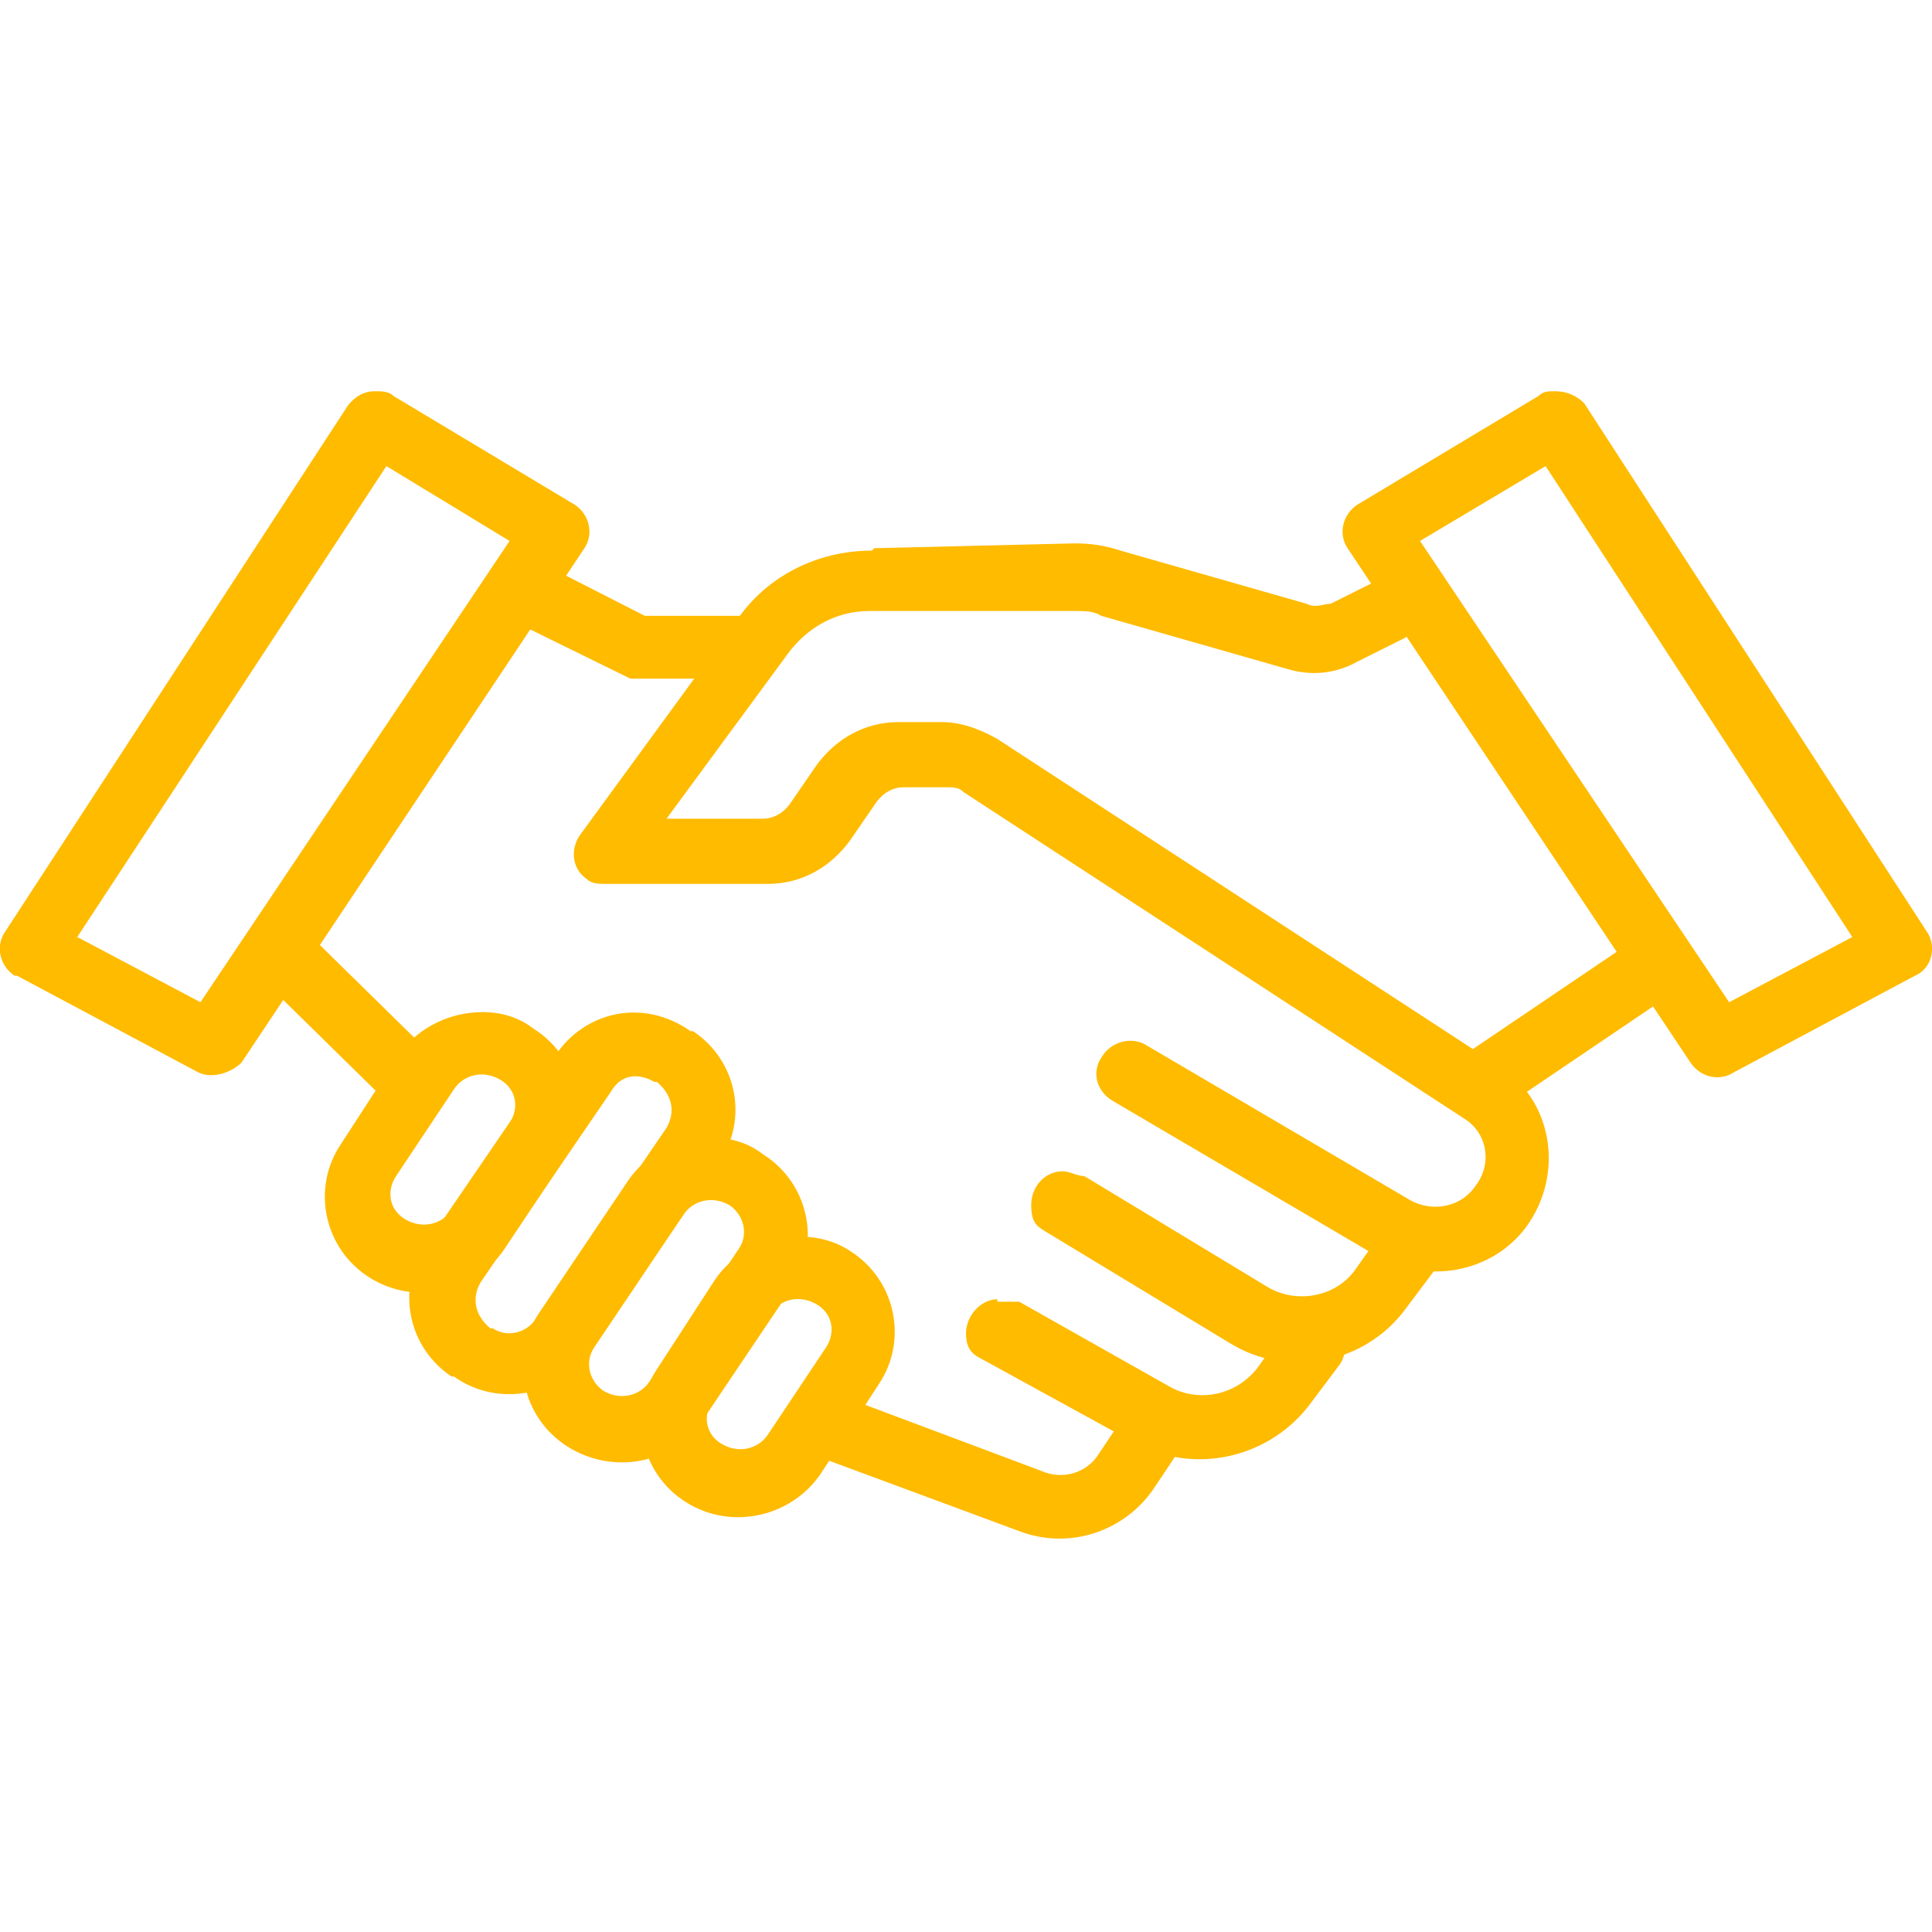 <svg width="80" height="80" viewBox="0 0 80 80" fill="none" xmlns="http://www.w3.org/2000/svg">
  <defs>
    <style>
      .cls-1 {
        fill-rule: evenodd;
      }

      .cls-1, .cls-2 {
        fill: #fb0;
        stroke-width: 0px;
      }
    </style>
  </defs>
  <g id="layer1">
    <path id="path12668" class="cls-1" d="M21.6,22.9l-1.2,2.4,5.7,2.8h5.7v-2.6h-5.1l-5.1-2.6Z"/>
    <path id="path12670" class="cls-1" d="M36.1,22.8c-2.3,0-4.4,1.1-5.6,2.9h0l-6.5,8.9c-.4.6-.3,1.4.3,1.8.2.2.5.2.8.2h6.7c1.4,0,2.6-.7,3.4-1.8l1.1-1.6c.3-.4.7-.6,1.1-.6h1.8c.3,0,.5,0,.7.2l20.7,13.5c1,.6,1.2,1.9.5,2.8h0c-.6.9-1.8,1.1-2.7.6l-10.9-6.4c-.6-.4-1.5-.2-1.9.5-.4.6-.2,1.4.5,1.8l10.9,6.4c2.1,1.2,4.8.7,6.2-1.2h0c1.6-2.2,1.1-5.3-1.2-6.7l-20.7-13.5c-.7-.4-1.5-.7-2.3-.7h-1.8c-1.4,0-2.6.7-3.4,1.8l-1.1,1.6c-.3.4-.7.6-1.1.6h-4l5-6.8h0c.8-1.1,2-1.8,3.4-1.8h8.5c.4,0,.8,0,1.1.2l7.7,2.2c1,.3,2,.2,2.9-.3l1.8-.9c.7-.3,1-1.1.7-1.8-.3-.7-1.1-1-1.8-.6h0l-1.8.9c-.3,0-.6.2-1,0l-7.7-2.2c-.6-.2-1.2-.3-1.9-.3l-8.3.2Z"/>
    <path id="path12672" class="cls-1" d="M67.7,38.9l-6.8,4.6,1.6,2.2,6.8-4.6-1.6-2.2Z"/>
    <path id="path12674" class="cls-1" d="M12.5,38.4l-1.9,1.9,5.4,5.3,1.9-1.9-5.4-5.3Z"/>
    <path id="path12676" class="cls-2" d="M25.5,42c-1,.2-1.9.8-2.5,1.7l-5.4,7.9c-1.2,1.8-.7,4.2,1.1,5.4h.1c1.8,1.3,4.4.8,5.6-1l5.4-7.9c1.2-1.8.7-4.2-1.1-5.4h-.1c-1-.7-2.1-.9-3.1-.7h0ZM27.1,44.8h.1c.6.5.8,1.2.4,1.9l-5.4,7.9c-.4.6-1.2.8-1.8.4h-.1c-.6-.5-.8-1.2-.4-1.9l5.4-7.9c.4-.7,1.1-.8,1.8-.4h0Z"/>
    <path id="path12678" class="cls-2" d="M28.6,47.2c-1,.2-2,.8-2.6,1.7l-3.7,5.5c-1.2,1.8-.7,4.3,1.2,5.5,1.9,1.2,4.4.7,5.6-1.1l3.7-5.5c1.2-1.8.7-4.3-1.2-5.5-.9-.7-2-.8-3-.6ZM30.2,49.9c.6.4.8,1.2.4,1.8l-3.7,5.5c-.4.6-1.2.8-1.9.4-.6-.4-.8-1.2-.4-1.8l3.7-5.5c.4-.6,1.2-.8,1.9-.4h0Z"/>
    <path id="path12680" class="cls-2" d="M32.2,51.3c-1,.2-2,.8-2.6,1.7l-2.4,3.7c-1.2,1.8-.7,4.3,1.2,5.5,1.9,1.2,4.4.6,5.6-1.2l2.4-3.7c1.2-1.8.7-4.3-1.2-5.5-.9-.6-2-.7-3-.5ZM33.8,54c.7.4.8,1.2.4,1.8l-2.4,3.6c-.4.6-1.2.8-1.9.4-.7-.4-.8-1.2-.4-1.8l2.4-3.6c.4-.6,1.2-.8,1.9-.4Z"/>
    <path id="path12682" class="cls-2" d="M19.1,42c-1,.2-2,.8-2.6,1.7l-2.4,3.7c-1.2,1.8-.7,4.3,1.2,5.5,1.9,1.2,4.4.6,5.6-1.2l2.4-3.6c1.2-1.8.7-4.3-1.2-5.5-.9-.7-2-.8-3-.6ZM20.7,44.7c.7.4.8,1.2.4,1.8l-2.4,3.6c-.4.6-1.2.8-1.9.4-.7-.4-.8-1.2-.4-1.8l2.4-3.6c.4-.6,1.2-.8,1.9-.4h0Z"/>
    <path id="path12684" class="cls-1" d="M44,48.5c-.7,0-1.3.6-1.3,1.4s.3.9.6,1.1l7.6,4.6c2.4,1.5,5.6.9,7.3-1.4l1.2-1.6c.5-.6.3-1.4-.2-1.9-.6-.4-1.4-.3-1.9.2h0c0,0-1.2,1.7-1.2,1.7-.8,1.1-2.4,1.4-3.6.7l-7.6-4.6c-.3,0-.6-.2-.9-.2h0Z"/>
    <path id="path12686" class="cls-1" d="M41.3,53.8c-.7,0-1.3.7-1.3,1.4s.3.9.7,1.1l6.2,3.4c2.5,1.4,5.6.7,7.3-1.5l1.2-1.6c.5-.6.3-1.4-.2-1.9-.6-.4-1.4-.3-1.9.2h0c0,0-1.2,1.7-1.2,1.7-.9,1.2-2.5,1.5-3.7.8l-6.2-3.5c-.4,0-.7,0-.9,0h0Z"/>
    <path id="path12688" class="cls-1" d="M35.1,57.9l-1,2.5,8.1,3c2.1.8,4.4,0,5.6-1.8l1.2-1.8-2.3-1.4-1.2,1.8c-.5.8-1.5,1.1-2.4.7l-8-3Z"/>
    <path id="path12690" class="cls-1" d="M15.5,16.2c-.4,0-.8.2-1.1.6L.2,38.6c-.4.6-.2,1.4.4,1.8h.1l7.5,4c.6.3,1.4,0,1.8-.4l14.2-21.3c.4-.6.2-1.4-.4-1.8h0l-7.5-4.5c-.2-.2-.5-.2-.8-.2h0ZM16,19.3l5.1,3.1-12.8,19.1-5.1-2.7,12.8-19.5Z"/>
    <path id="path12692" class="cls-1" d="M64.4,16.2c-.3,0-.5,0-.7.2l-7.5,4.5c-.6.4-.8,1.2-.4,1.8h0l14.2,21.3c.4.6,1.2.8,1.8.4l7.5-4c.7-.3.9-1.2.5-1.8h0c0,0-14.2-21.9-14.2-21.9-.3-.3-.7-.5-1.2-.5h0ZM64,19.3l12.7,19.5-5.1,2.7-12.8-19.1,5.2-3.1Z"/>
  </g>
</svg>